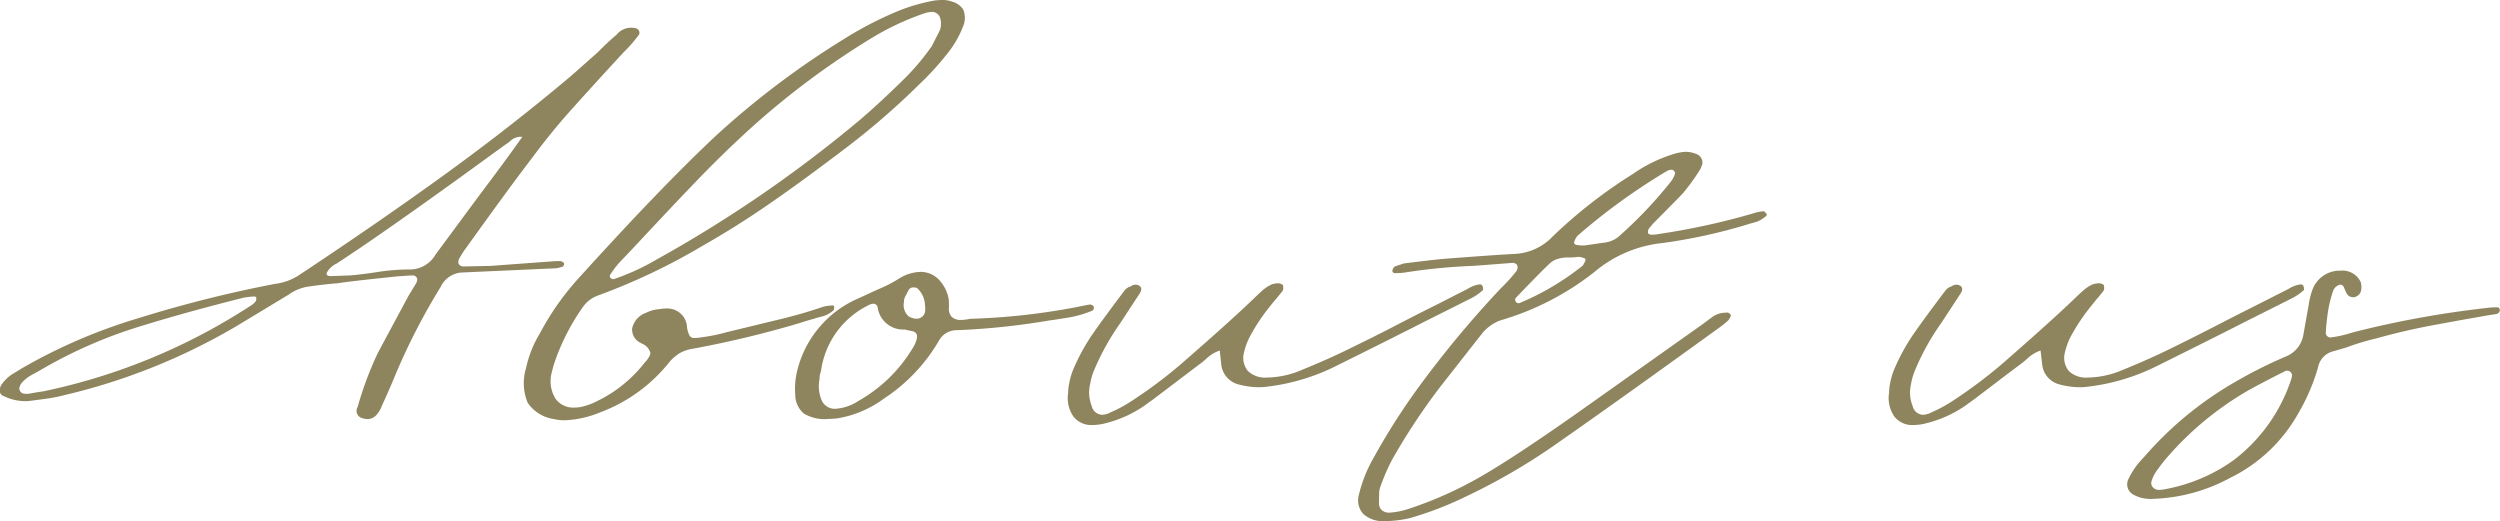 <svg xmlns="http://www.w3.org/2000/svg" width="224.81" height="46.85"><path d="M32.479 37.57a1.61 1.61 0 00.467.11 1.082 1.082 0 001-.49 2.193 2.193 0 00.393-.7 75.193 75.193 0 001.27-2.91 57.271 57.271 0 014.018-7.78 2.247 2.247 0 012.01-1.3l8.221-.37a1.425 1.425 0 00.414-.06 3.442 3.442 0 00.37-.11l.082-.16a.192.192 0 00-.025-.16.555.555 0 00-.457-.16h-.27l-5.854.43-2.386.05a.561.561 0 01-.409-.13.37.37 0 01-.1-.35.649.649 0 01.1-.27 8.108 8.108 0 01.594-.92q3.868-5.4 5.9-8.05c1.088-1.47 2.216-2.87 3.384-4.18s2.8-3.11 4.889-5.37a12.086 12.086 0 001.284-1.46.375.375 0 00.1-.43.442.442 0 00-.356-.27 1.678 1.678 0 00-1.671.59c-.593.5-1.153 1.03-1.681 1.57l-2.369 2.1q-5.391 4.545-11.3 8.83t-13.251 9.15a5.068 5.068 0 01-2.131.76 112.34 112.34 0 00-12.261 3.08 48.829 48.829 0 00-10.52 4.53c-.12.08-.373.23-.756.46a3.37 3.37 0 00-.93.84 1.014 1.014 0 00-.258.54.527.527 0 00.372.65 4.392 4.392 0 002.247.43c.294-.04.773-.1 1.436-.19a14.766 14.766 0 001.79-.35 55.32 55.32 0 0015.459-6.21l4.654-2.81a4.117 4.117 0 011.915-.75q1.657-.225 2.423-.27 1.551-.225 4.631-.54c.331-.04.715-.08 1.154-.11s.783-.06 1.035-.06a.4.4 0 01.327.14.355.355 0 01.083.3.8.8 0 01-.1.27l-.686 1.13L34 31.69a30.779 30.779 0 00-1.839 4.91.671.671 0 00.315.97zm-2.721-12.74q-.433 0-.385-.27a1.689 1.689 0 01.356-.49 2.119 2.119 0 01.553-.38q3.657-2.37 11.145-7.77L45.451 13a3.911 3.911 0 00.53-.4 1.319 1.319 0 01.89-.3h.108c-.621.86-.906 1.26-.857 1.19-.67.93-1.71 2.34-3.119 4.21l-3.831 5.18a2.664 2.664 0 01-2.182 1.35 18.874 18.874 0 00-3.287.27q-1.551.225-2.316.27zM2.241 35.41a.5.5 0 01-.507-.48 1.012 1.012 0 01.256-.54 3.161 3.161 0 01.875-.68c.36-.2.6-.33.72-.4a42.152 42.152 0 019.3-4.05q4.053-1.245 9.024-2.49a7.238 7.238 0 01.991-.11l.153.06a.536.536 0 00-.007.19.3.3 0 01-.06.19 1.641 1.641 0 01-.508.43A54.385 54.385 0 013.845 35.2q-.107 0-1.28.21h-.324zm47.553 2.27a3.974 3.974 0 001.06.11 9.287 9.287 0 003.094-.7 14.389 14.389 0 006.254-4.54 3.741 3.741 0 01.953-.81 3.4 3.4 0 011.146-.38 93.082 93.082 0 009.644-2.32c.193-.07.61-.2 1.255-.38a6.707 6.707 0 01.681-.19 2.423 2.423 0 001.008-.51.262.262 0 00.119-.22.679.679 0 010-.16c.013-.07-.035-.11-.143-.11a3.546 3.546 0 00-.41.03 2.78 2.78 0 00-.59.14q-1.725.585-3.755 1.08c-1.353.32-2.237.54-2.652.64l-2.03.49a16.038 16.038 0 01-2.407.49 2.83 2.83 0 01-.55.05.5.5 0 01-.454-.19 2.316 2.316 0 01-.238-.78 1.76 1.76 0 00-1.758-1.68 3.476 3.476 0 00-.711.06 3.076 3.076 0 00-1.191.32 1.926 1.926 0 00-1.274 1.41 1.311 1.311 0 00.646 1.24l.295.16a1.214 1.214 0 01.711.86 2.1 2.1 0 01-.52.81 12.017 12.017 0 01-4.164 3.41 6.362 6.362 0 01-1.166.48 3.265 3.265 0 01-1 .16 1.943 1.943 0 01-1.715-.83 3.024 3.024 0 01-.324-2.3l.168-.65a19.59 19.59 0 012.661-5.29 2.822 2.822 0 011.369-1.02 56.082 56.082 0 009.43-4.49c1.961-1.11 3.894-2.33 5.8-3.64s4.145-2.94 6.72-4.89A67.753 67.753 0 0082.7 7.55a25.233 25.233 0 002.759-3.08 9.059 9.059 0 001.21-2.27 1.971 1.971 0 00-.04-1.32 1.708 1.708 0 00-1-.73 2.788 2.788 0 00-.95-.16l-.6.05a16.216 16.216 0 00-3.242.92 32.414 32.414 0 00-4.929 2.54 76.158 76.158 0 00-11.46 8.64q-4.913 4.59-12.29 12.74a24.16 24.16 0 00-3.6 5.08 10.175 10.175 0 00-1.264 3.18 4.585 4.585 0 00.159 3.08 3.43 3.43 0 002.336 1.46zm5.4-12.58a.381.381 0 01-.3-.11.289.289 0 01-.053-.16.171.171 0 01.057-.16 7.941 7.941 0 01.774-1.03L57 22.24q3.729-4 5.974-6.32t4.751-4.59A72.889 72.889 0 0178.35 3.44a24.119 24.119 0 014.828-2.26 2.751 2.751 0 01.563-.11.79.79 0 01.76.43 1.8 1.8 0 01.03 1.19l-.74 1.46a21.675 21.675 0 01-2.335 2.8c-1.611 1.59-3.009 2.88-4.2 3.89a116.26 116.26 0 01-18.184 12.48 20.591 20.591 0 01-3.878 1.78zm19.22 12.58l.819-.05a9.661 9.661 0 004.257-1.79 15.613 15.613 0 004.9-5.13 1.829 1.829 0 011.7-1.02 64.238 64.238 0 008.25-.87c.26-.03.78-.11 1.58-.24a9.485 9.485 0 002.24-.62.209.209 0 00.13-.08.406.406 0 00.08-.19.26.26 0 00-.22-.27.191.191 0 00-.18-.03 1.189 1.189 0 01-.2.03 59.5 59.5 0 01-10.26 1.24 2.644 2.644 0 00-.55.06 3.514 3.514 0 01-.55.05 1.142 1.142 0 01-.82-.27 1.057 1.057 0 01-.26-.81 5.378 5.378 0 00-.03-.86 3.4 3.4 0 00-.92-1.73 2.257 2.257 0 00-1.636-.65 3.861 3.861 0 00-1.886.59 11.233 11.233 0 01-1.462.79c-.527.23-.869.38-1.026.46l-1.175.54a9.531 9.531 0 00-5.583 6.85 6.8 6.8 0 00-.1 1.79 2.232 2.232 0 00.775 1.72 3.625 3.625 0 002.129.49zm8.413-9.13a.8.8 0 01-.451.11 1.479 1.479 0 01-.664-.21 1.355 1.355 0 01-.41-1.35.235.235 0 01.006-.19.863.863 0 00.061-.19l.32-.6a.451.451 0 01.479-.27.467.467 0 01.36.11 2.175 2.175 0 01.651 1.51 1.861 1.861 0 010 .6.757.757 0 01-.356.48zm-5.643 7.51a4.278 4.278 0 01-2.068.7 1.279 1.279 0 01-1.2-.7 3.261 3.261 0 01-.215-2 1.446 1.446 0 01.054-.46 2.307 2.307 0 00.089-.35 7.745 7.745 0 014.205-5.78 1.224 1.224 0 01.515-.16.4.4 0 01.365.38 2.313 2.313 0 002.411 1.94l.782.17a.479.479 0 01.327.59l-.028.16a2.856 2.856 0 01-.35.76 13.356 13.356 0 01-4.887 4.75zm22.222 2a10.673 10.673 0 004.01-1.95c-.08.08.87-.64 2.87-2.16l1.49-1.13a6.5 6.5 0 00.76-.62 3.276 3.276 0 011.15-.68l.14 1.3a2.069 2.069 0 001.48 1.73 7.27 7.27 0 001.79.27 5.6 5.6 0 00.93-.06 18.742 18.742 0 005.98-1.78q5.445-2.7 8.18-4.1l4.09-2.05a4.818 4.818 0 001.04-.71.167.167 0 00.05-.16.779.779 0 00-.04-.21.254.254 0 00-.3-.17 2.452 2.452 0 00-.83.27c-.26.15-.43.24-.5.27l-2.55 1.3c-.95.47-2.12 1.06-3.5 1.78s-3.01 1.53-4.86 2.43q-1.83.87-3.69 1.62a8.157 8.157 0 01-3.15.7 2.238 2.238 0 01-1.73-.59 1.868 1.868 0 01-.35-1.67 6.111 6.111 0 01.44-1.25 16.685 16.685 0 011.91-2.91c.14-.18.3-.38.49-.6s.38-.46.62-.75a.538.538 0 00.07-.27 1.006 1.006 0 00-.03-.27.636.636 0 00-.51-.16 1.441 1.441 0 00-.69.19 3.382 3.382 0 00-.71.51c-.23.21-.37.34-.41.38q-2.22 2.16-6.94 6.26a41.7 41.7 0 01-4.35 3.24 11.994 11.994 0 01-1.91 1.03 1.711 1.711 0 01-.74.21 1.006 1.006 0 01-.94-.81 3.276 3.276 0 01-.14-1.94 5.678 5.678 0 01.4-1.35 22.328 22.328 0 012.29-4.11l1.77-2.7c.2-.32.19-.55-.04-.7a.671.671 0 00-.76.06 1.088 1.088 0 00-.56.37c-1.31 1.73-2.28 3.06-2.91 3.97a18.123 18.123 0 00-1.67 3.05 5.966 5.966 0 00-.4 1.35 3.614 3.614 0 00-.09.81 2.94 2.94 0 00.46 2.14 2.024 2.024 0 001.72.78 4.618 4.618 0 001.17-.16zm25.18 8.8a10.43 10.43 0 002.2-.27 30.854 30.854 0 004.93-1.89 55.511 55.511 0 008.73-5.13q4.74-3.3 14.15-10.1a8.524 8.524 0 00.81-.65 1.382 1.382 0 00.24-.43l-.03-.11a.424.424 0 00-.46-.16 2.03 2.03 0 00-1.21.41c-.37.27-.6.44-.68.51l-11.36 8.05q-5.67 3.99-8.67 5.72a34.673 34.673 0 01-6.63 2.97 6.68 6.68 0 01-1.68.32.957.957 0 01-.68-.24.773.773 0 01-.24-.62c0-.65.02-1.03.03-1.13a2.364 2.364 0 01.13-.44 18.2 18.2 0 011.01-2.32 57.62 57.62 0 014.27-6.48l2.79-3.56 1.11-1.41a3.936 3.936 0 011.54-1.08 24.851 24.851 0 008.5-4.37 11.236 11.236 0 016.07-2.59 48.751 48.751 0 007.69-1.68q.12-.045.63-.18a2.289 2.289 0 00.89-.46c.2-.11.26-.22.17-.33-.15-.18-.25-.25-.29-.21a3.976 3.976 0 00-.96.21 63.93 63.93 0 01-8.47 1.84 2.377 2.377 0 01-.55.05.432.432 0 01-.36-.11.588.588 0 01.15-.54 3.525 3.525 0 00.27-.32c1.57-1.58 2.5-2.52 2.76-2.81a19.467 19.467 0 001.51-2.1l.18-.44a.814.814 0 00-.11-.59.888.888 0 00-.53-.38 2.578 2.578 0 00-.89-.16 4.784 4.784 0 00-1.11.22 13.194 13.194 0 00-3.61 1.78 44.115 44.115 0 00-7.2 5.61 5.02 5.02 0 01-3.36 1.57c-1.38.07-3.45.22-6.23.43-.84.07-2.11.22-3.8.43-.11.04-.38.13-.8.27a.583.583 0 00-.22.33.218.218 0 00.04.19.209.209 0 00.13.08 6.032 6.032 0 00.98-.06 51.621 51.621 0 016.1-.59l3.55-.27a.574.574 0 01.29.08.374.374 0 01.15.19.634.634 0 01-.15.54 14.776 14.776 0 01-1.33 1.46 93.157 93.157 0 00-7.76 9.39 59.851 59.851 0 00-3.68 5.84 12.436 12.436 0 00-1.35 3.4 1.8 1.8 0 00.43 1.7 2.7 2.7 0 001.97.62zm17.92-24.79a3.3 3.3 0 01-.75-.05c-.21-.04-.25-.18-.14-.43a2.12 2.12 0 01.23-.38 55.734 55.734 0 018.05-5.83 1.047 1.047 0 01.34-.11.313.313 0 01.31.11.307.307 0 01.05.32 2.161 2.161 0 01-.32.6 38.683 38.683 0 01-4.59 4.86 2.389 2.389 0 01-1.3.64zm-5.88 5.19a.313.313 0 01-.31-.11.4.4 0 01-.05-.32c1.63-1.7 2.64-2.72 3.03-3.08a1.841 1.841 0 01.75-.46 3.244 3.244 0 01.97-.14 5.418 5.418 0 00.88-.05 1.115 1.115 0 01.52.11c.21.03.21.2.02.48l-.08.17a23.743 23.743 0 01-5.73 3.4zm36.59 10.8a10.71 10.71 0 004.02-1.95c-.08.08.87-.64 2.86-2.16l1.5-1.13a7.472 7.472 0 00.76-.62 3.326 3.326 0 011.14-.68l.15 1.3a2.069 2.069 0 001.48 1.73 7.2 7.2 0 001.79.27 5.682 5.682 0 00.93-.06 18.742 18.742 0 005.98-1.78q5.445-2.7 8.18-4.1l4.08-2.05a4.851 4.851 0 001.05-.71.167.167 0 00.05-.16 1.552 1.552 0 00-.04-.21.254.254 0 00-.3-.17 2.452 2.452 0 00-.83.27c-.26.15-.43.24-.5.27l-2.56 1.3c-.94.47-2.11 1.06-3.5 1.78s-3 1.53-4.85 2.43q-1.83.87-3.69 1.62a8.235 8.235 0 01-3.15.7 2.224 2.224 0 01-1.73-.59 1.868 1.868 0 01-.35-1.67 6.569 6.569 0 01.43-1.25 17.36 17.36 0 011.92-2.91q.21-.27.48-.6c.19-.21.39-.46.62-.75a.455.455 0 00.08-.27 1.006 1.006 0 00-.03-.27.66.66 0 00-.52-.16 1.434 1.434 0 00-.68.19 3.144 3.144 0 00-.71.51c-.24.21-.37.34-.42.38q-2.22 2.16-6.93 6.26a43.962 43.962 0 01-4.35 3.24 12.44 12.44 0 01-1.91 1.03 1.711 1.711 0 01-.74.21 1 1 0 01-.94-.81 3.2 3.2 0 01-.14-1.94 5.678 5.678 0 01.4-1.35 21.747 21.747 0 012.29-4.11l1.77-2.7c.2-.32.19-.55-.04-.7a.688.688 0 00-.77.06 1.061 1.061 0 00-.55.37c-1.31 1.73-2.28 3.06-2.91 3.97a18.123 18.123 0 00-1.67 3.05 5.966 5.966 0 00-.4 1.35 3.614 3.614 0 00-.09.81 2.94 2.94 0 00.46 2.14 2.024 2.024 0 001.72.78 4.487 4.487 0 001.16-.16zm20.35 6.8a15.57 15.57 0 006.98-1.89 14.11 14.11 0 006.08-5.72 18 18 0 001.82-4.21 1.842 1.842 0 011.4-1.46l1.13-.33a22 22 0 012.68-.81c1.63-.46 3.37-.87 5.21-1.21s2.99-.55 3.43-.62l1.23-.22 1-.16a.411.411 0 00.27-.32.2.2 0 00-.03-.14.257.257 0 00-.14-.13 6.265 6.265 0 00-.98.05 88.466 88.466 0 00-12.11 2.21 10.558 10.558 0 01-1.91.44.418.418 0 01-.48-.46 19.742 19.742 0 01.26-2.24 11.06 11.06 0 01.43-1.57.937.937 0 01.46-.43.329.329 0 01.46.16c.05.11.11.25.19.43a.9.9 0 00.26.38.765.765 0 00.52.11.844.844 0 00.39-.22.7.7 0 00.2-.38 1.547 1.547 0 00-.03-.75 1.8 1.8 0 00-1.82-1.03 2.613 2.613 0 00-2.51 1.68 6.761 6.761 0 00-.35 1.4l-.49 2.75a2.546 2.546 0 01-1.57 1.89 42.272 42.272 0 00-5.53 2.87 31.71 31.71 0 00-7.25 6.21 7.144 7.144 0 00-1.37 1.94 1.054 1.054 0 00.36 1.35 3.143 3.143 0 001.81.43zm.58-.81a.693.693 0 01-.53-.21.55.55 0 01-.16-.49l.01-.05a3.2 3.2 0 01.46-.95c.22-.31.44-.6.67-.89a28.331 28.331 0 017.61-6.37q1.065-.6 3.21-1.68a.468.468 0 01.51 0 .438.438 0 01.17.44l-.03.16a15.008 15.008 0 01-5.25 7.4 15.316 15.316 0 01-6.18 2.59 2.461 2.461 0 01-.49.05z" fill="#8e845d" fill-rule="evenodd"/></svg>